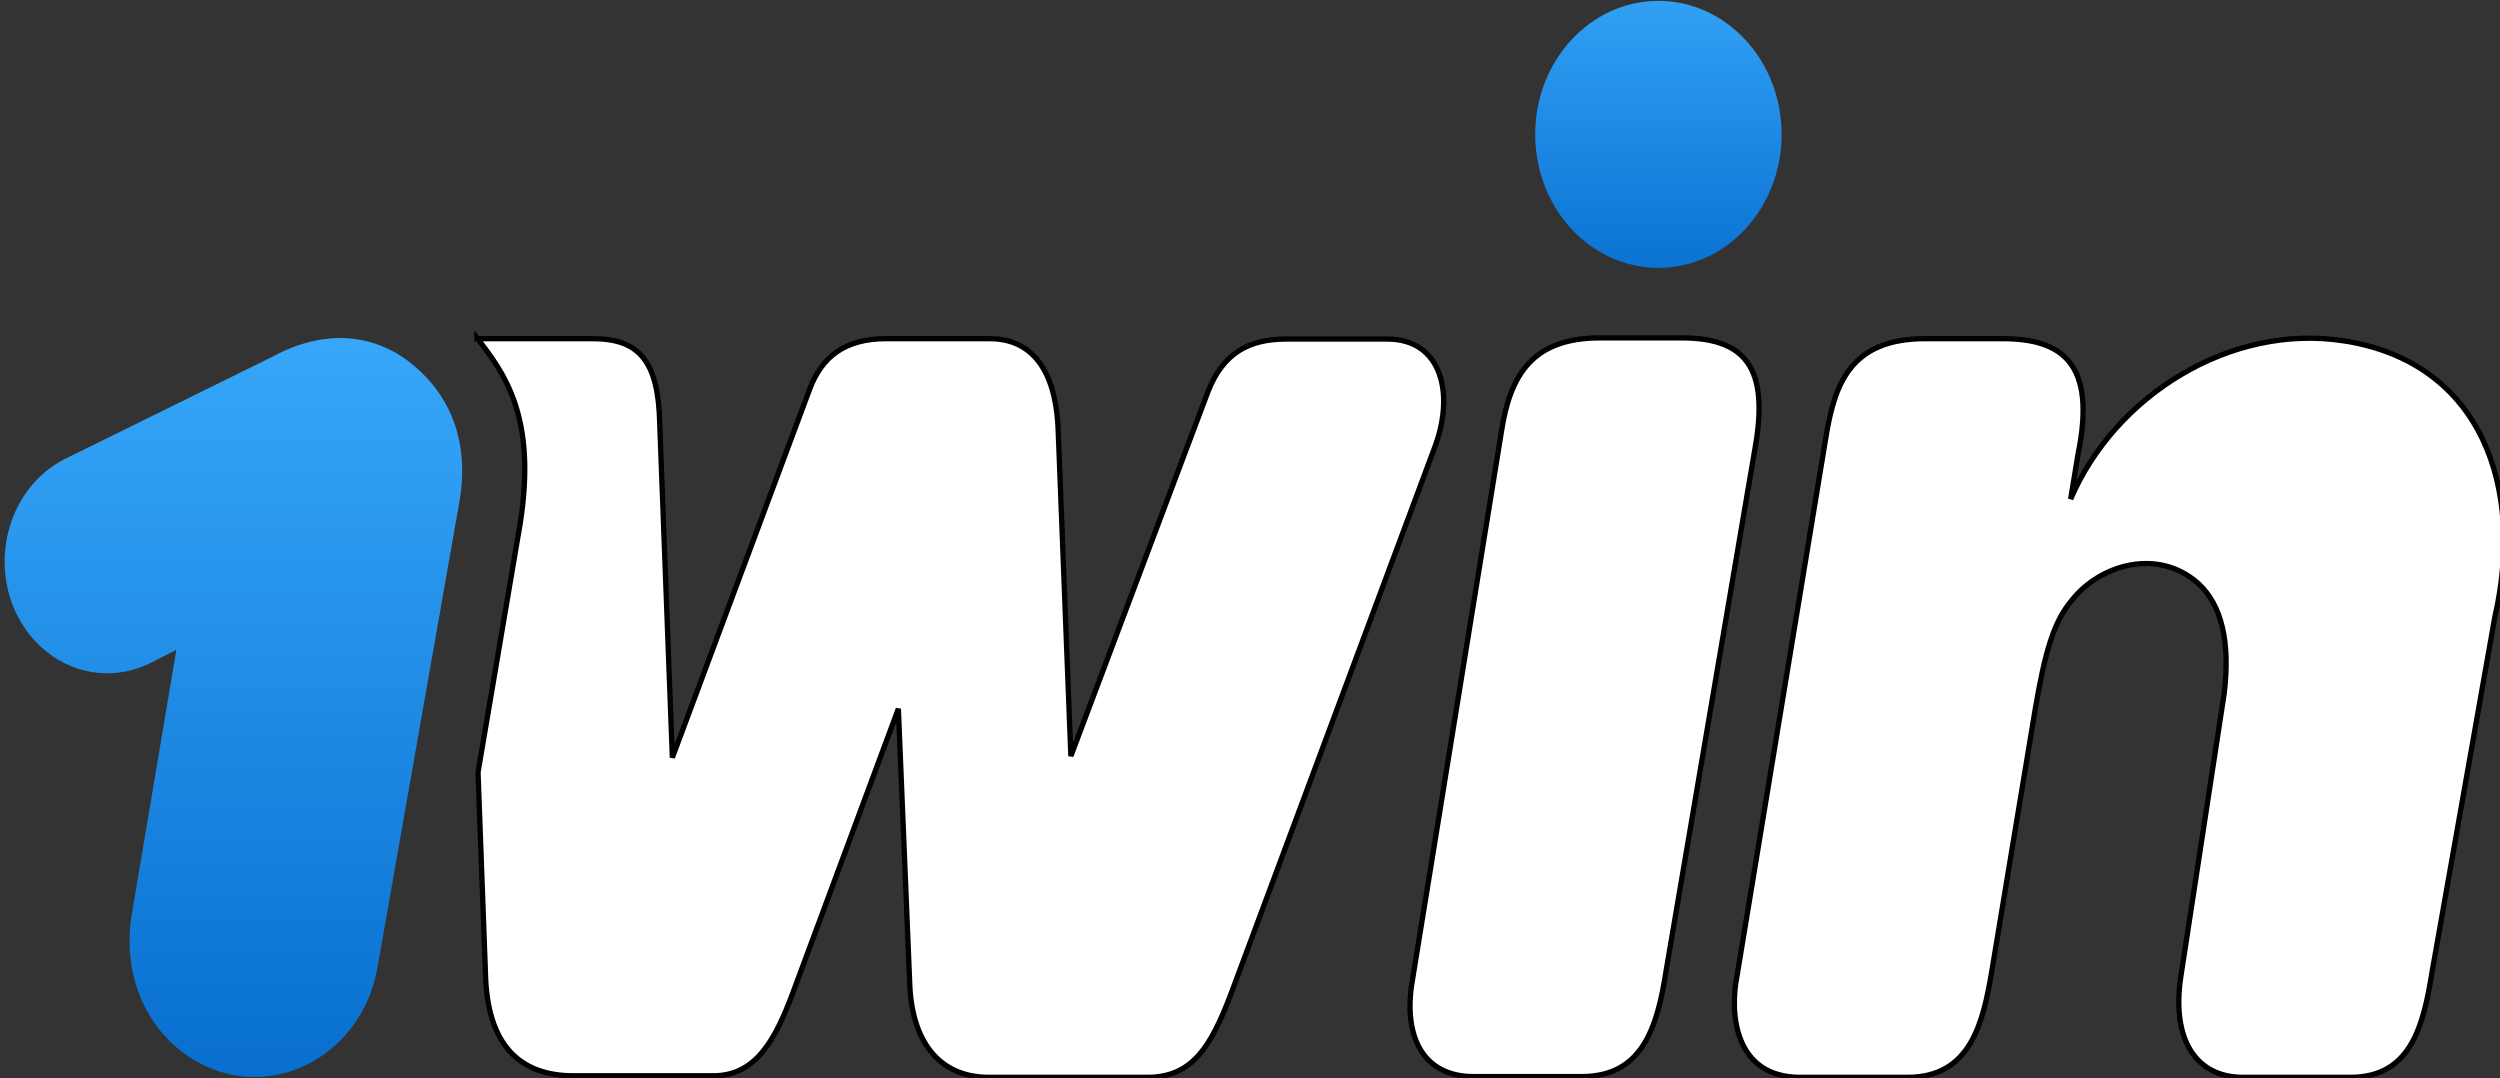 <svg width="473" height="204" viewBox="0 0 473 204" fill="none" xmlns="http://www.w3.org/2000/svg">
<rect x="0" y="0" width="473" height="204" fill="#333333" stroke="none"/>
<g clip-path="url(#clip0_677_7021)">
<path d="M86.781 95.74C89.179 83.147 84.85 74.121 77.123 68.226C70.063 63.059 61.138 62.331 51.679 67.425L12.381 86.786C2.524 91.663 -1.74 104.256 2.524 114.811C6.986 125.583 18.31 130.242 28.167 125.583L33.362 122.962L24.904 173.187C22.505 188.328 31.497 200.701 43.752 203.322C56.74 205.943 69.395 196.625 71.526 182.431L86.779 95.738L86.781 95.74Z" fill="url(#paint0_linear_677_7021)"/>
<path d="M443.587 64.512C421.94 61.091 400.093 74.922 391.767 94.43L393.166 85.913C396.697 68.662 390.102 64.077 378.846 64.077H364.259C350.404 64.077 347.274 72.302 345.61 81.837L328.624 184.762C327.226 191.75 328.158 203.832 340.614 203.832H360.863C372.852 203.832 375.182 193.568 376.848 183.742L385.041 134.317C386.973 123.034 388.572 117.575 392.101 113.426C397.496 106.728 408.353 103.672 415.879 110.369C420.342 114.446 422.008 121.434 420.809 131.26L412.616 184.76C410.817 196.625 415.413 203.831 424.404 203.831H444.653C456.176 203.831 458.508 194.077 460.172 183.74L472.029 116.7C477.558 92.533 469.763 68.658 443.589 64.509L443.587 64.512Z" fill="white" stroke="black"/>
<path d="M313.773 50.684C326.648 50.684 337.085 39.375 337.085 25.426C337.085 11.476 326.648 0.168 313.773 0.168C300.899 0.168 290.462 11.476 290.462 25.426C290.462 39.375 300.899 50.684 313.773 50.684Z" fill="url(#paint1_linear_677_7021)"/>
<path d="M315.238 183.598C313.572 194.37 310.775 203.689 299.252 203.689H278.804C268.947 203.689 265.35 195.683 267.281 185.127L284.066 81.692C285.731 70.627 290.194 63.931 302.715 63.931H318.234C331.423 63.931 334.686 70.919 331.888 85.768L315.238 183.598ZM90.243 63.931C95.438 70.629 101.567 78.853 98.436 98.944L90.444 146.111L91.843 183.961C92.108 197.647 98.237 203.542 108.56 203.542H134.936C143.129 203.542 146.725 196.554 149.988 187.893L169.97 134.101L172.101 185.562C172.366 196.844 177.495 203.832 187.153 203.832H217.059C225.518 203.832 229.049 198.155 232.846 188.183L271.211 85.258C275.408 74.704 272.877 64.149 262.485 64.149H243.369C236.308 64.149 231.379 66.77 228.516 74.194L202.607 143.052L200.209 81.545C199.742 68.442 194.08 64.075 187.221 64.075H167.706C159.913 64.075 155.451 67.424 153.119 73.829L127.21 143.345L124.812 80.018C124.546 68.153 120.816 64.077 112.09 64.077H90.243V63.931Z" fill="white" stroke="black"/>
</g>
<defs>
<linearGradient id="paint0_linear_677_7021" x1="44.159" y1="223.057" x2="44.159" y2="60.74" gradientUnits="userSpaceOnUse">
<stop stop-color="#0167CA"/>
<stop offset="1" stop-color="#38A8FA"/>
</linearGradient>
<linearGradient id="paint1_linear_677_7021" x1="313.773" y1="63.565" x2="313.773" y2="-8.622" gradientUnits="userSpaceOnUse">
<stop stop-color="#0167CA"/>
<stop offset="1" stop-color="#38A8FA"/>
</linearGradient>
<clipPath id="clip0_677_7021">
<rect width="473" height="204" fill="white"/>
</clipPath>
</defs>
</svg>
